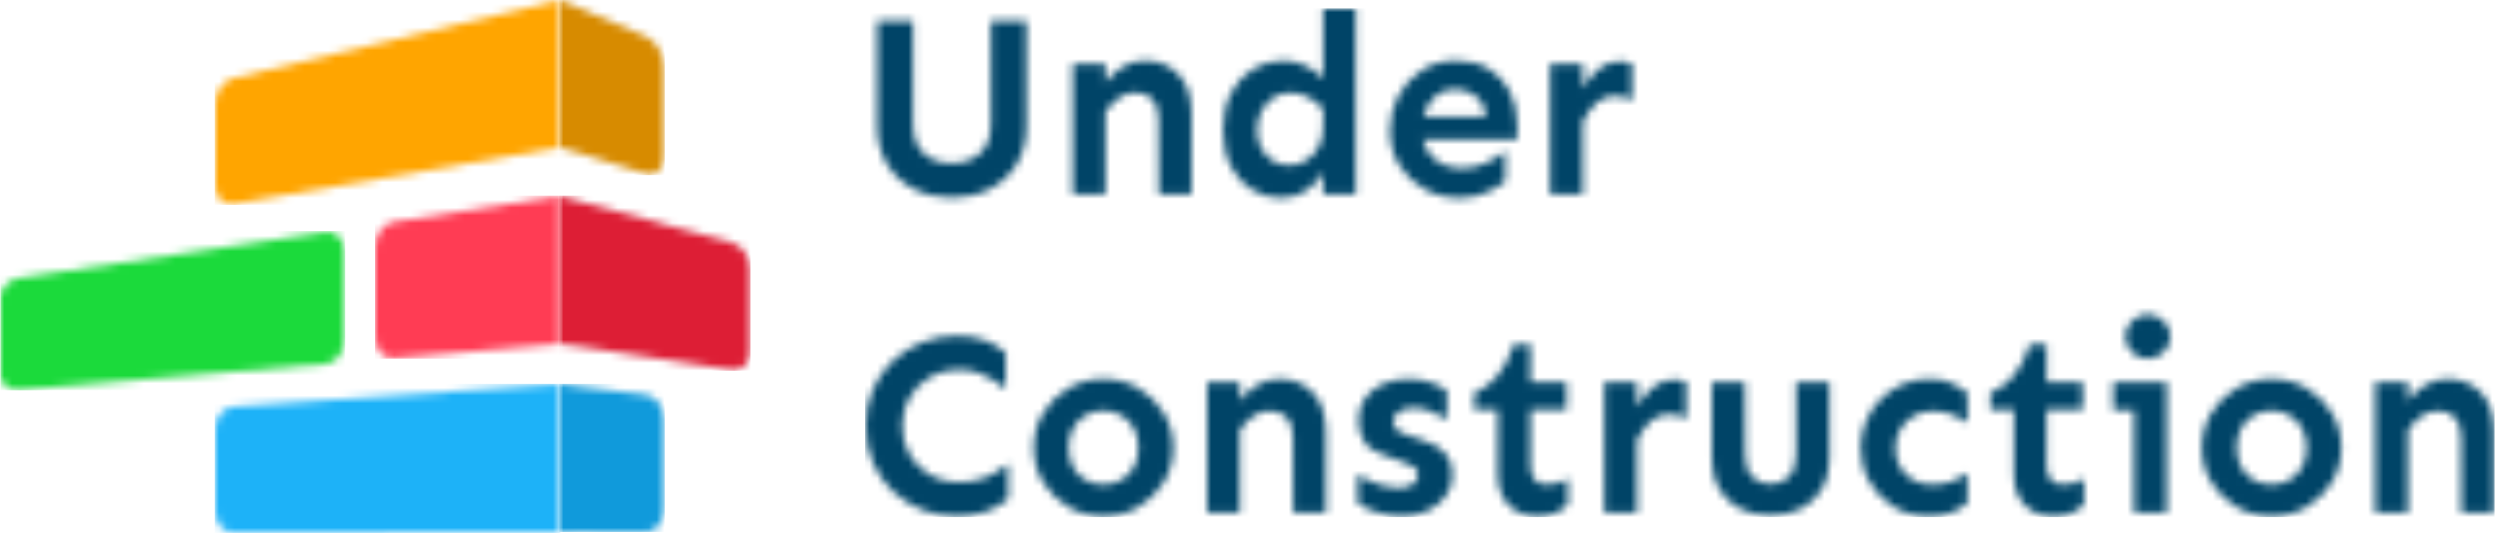 <?xml version="1.0" encoding="UTF-8"?>
<svg width="322px" height="69px" viewBox="0 0 322 69" version="1.1" xmlns="http://www.w3.org/2000/svg" xmlns:xlink="http://www.w3.org/1999/xlink">
    <title>UC_logo_text_side</title>
    <defs>
        <path d="M23.76,0 L23.76,19.058 L23.76,19.058 L2.376,20.891 C1.064,21.002 0,19.795 0,18.194 L0,6.6 C0,5 1.064,3.542 2.376,3.346 L23.76,0 Z" id="path-1"></path>
        <path d="M0,0 C1.138,0.319 1.93,0.539 2.376,0.66 L22.176,6.016 C23.488,6.371 24.552,7.86 24.552,9.343 L24.552,20.079 C24.552,21.561 23.488,22.599 22.176,22.397 L2.376,19.351 C1.967,19.288 1.175,19.19 0,19.058 L0,0 L0,0 Z" id="path-3"></path>
        <path d="M44.352,0 L44.352,18.985 L44.352,18.985 L2.376,26.267 C1.064,26.493 0,25.477 0,23.999 L0,13.296 C0,11.818 1.064,10.369 2.376,10.059 L44.352,0 Z" id="path-5"></path>
        <path d="M0,0 C1.136,0.46 1.928,0.786 2.376,0.977 L11.088,4.688 C12.4,5.248 13.464,6.999 13.464,8.6 L13.464,20.199 C13.464,21.8 12.4,22.769 11.088,22.363 L2.376,19.668 C1.939,19.532 1.147,19.305 0,18.985 L0,0 L0,0 Z" id="path-7"></path>
        <path d="M44.293,2.521 L44.293,13.944 C44.293,15.521 43.229,16.89 41.917,17.001 L2.317,20.368 C1.187,20.464 0.241,19.756 4.02455846e-16,18.718 L4.02455846e-16,8.15 C0.241,7.058 1.187,6.127 2.317,5.957 L41.917,0.022 C43.229,-0.175 44.293,0.944 44.293,2.521 Z" id="path-9"></path>
        <path d="M44.352,0 L44.352,19.059 L44.352,19.059 L41.976,19.059 L41.976,19.059 L2.376,19.142 C1.064,19.145 0,17.949 0,16.471 L0,5.768 C0,4.291 1.064,3.021 2.376,2.933 L44.352,0 Z" id="path-11"></path>
        <path d="M0,0 C1.106,0.164 1.898,0.275 2.376,0.333 L11.088,1.391 C12.4,1.55 13.464,2.977 13.464,4.579 L13.464,16.177 C13.464,17.778 12.4,19.072 11.088,19.065 L2.376,19.024 L2.121,19.024 C1.649,19.026 0.942,19.04 0,19.065 L0,0 L0,0 Z" id="path-13"></path>
        <path d="M181.078,47.707 C182.716,47.707 184.21,48.1 185.56,48.885 C186.911,49.671 188.001,50.734 188.831,52.073 C189.661,53.412 190.076,54.912 190.076,56.572 C190.076,58.232 189.661,59.726 188.831,61.054 C188.001,62.383 186.911,63.44 185.56,64.225 C184.21,65.011 182.716,65.404 181.078,65.404 C179.462,65.404 177.974,65.011 176.612,64.225 C175.251,63.44 174.161,62.383 173.342,61.054 C172.523,59.726 172.113,58.232 172.113,56.572 C172.113,54.912 172.523,53.412 173.342,52.073 C174.161,50.734 175.251,49.671 176.612,48.885 C177.974,48.1 179.462,47.707 181.078,47.707 Z M152.107,43.258 L152.107,48.138 L156.756,48.138 L156.756,51.658 L152.107,51.658 L152.107,58.896 C152.107,59.649 152.279,60.241 152.622,60.673 C152.965,61.104 153.48,61.32 154.166,61.32 C154.764,61.32 155.278,61.254 155.71,61.121 C156.142,60.988 156.546,60.8 156.922,60.556 L156.922,60.556 L156.922,63.91 C156.501,64.33 155.976,64.685 155.345,64.972 C154.714,65.26 153.923,65.404 152.971,65.404 C151.465,65.404 150.242,64.923 149.302,63.96 C148.361,62.997 147.891,61.674 147.891,59.992 L147.891,59.992 L147.891,51.658 L144.869,51.658 L144.869,49.5 C145.932,49.123 146.911,48.415 147.808,47.375 C148.704,46.334 149.418,44.962 149.949,43.258 L149.949,43.258 L152.107,43.258 Z M136.958,47.707 C138.198,47.707 139.216,47.906 140.013,48.304 C140.81,48.703 141.44,49.09 141.905,49.467 L141.905,49.467 L141.905,53.351 C141.33,52.931 140.682,52.577 139.963,52.289 C139.243,52.001 138.364,51.857 137.323,51.857 C136.482,51.857 135.702,52.067 134.982,52.488 C134.263,52.909 133.693,53.473 133.272,54.181 C132.852,54.89 132.642,55.698 132.642,56.605 C132.642,57.978 133.084,59.107 133.97,59.992 C134.855,60.877 135.973,61.32 137.323,61.32 C138.364,61.32 139.243,61.182 139.963,60.905 C140.682,60.628 141.33,60.28 141.905,59.859 L141.905,59.859 L141.905,63.711 C141.44,64.109 140.81,64.491 140.013,64.856 C139.216,65.221 138.198,65.404 136.958,65.404 C135.254,65.404 133.743,65 132.426,64.192 C131.109,63.384 130.068,62.311 129.305,60.971 C128.541,59.632 128.159,58.177 128.159,56.605 C128.159,55.432 128.375,54.314 128.807,53.252 C129.238,52.189 129.853,51.243 130.649,50.413 C131.446,49.583 132.381,48.924 133.455,48.437 C134.529,47.95 135.696,47.707 136.958,47.707 Z M85.633,43.258 L85.633,48.138 L90.281,48.138 L90.281,51.658 L85.633,51.658 L85.633,58.896 C85.633,59.649 85.804,60.241 86.148,60.673 C86.491,61.104 87.005,61.32 87.691,61.32 C88.289,61.32 88.804,61.254 89.235,61.121 C89.667,60.988 90.071,60.8 90.447,60.556 L90.447,60.556 L90.447,63.91 C90.027,64.33 89.501,64.685 88.87,64.972 C88.239,65.26 87.448,65.404 86.496,65.404 C84.991,65.404 83.768,64.923 82.827,63.96 C81.886,62.997 81.416,61.674 81.416,59.992 L81.416,59.992 L81.416,51.658 L78.395,51.658 L78.395,49.5 C79.457,49.123 80.437,48.415 81.333,47.375 C82.23,46.334 82.943,44.962 83.475,43.258 L83.475,43.258 L85.633,43.258 Z M69.919,47.707 C70.959,47.707 71.922,47.862 72.808,48.172 C73.693,48.482 74.379,48.836 74.866,49.234 L74.866,49.234 L74.866,52.953 C74.335,52.599 73.688,52.256 72.924,51.924 C72.16,51.592 71.369,51.426 70.55,51.426 C69.753,51.426 69.122,51.603 68.657,51.957 C68.192,52.311 67.96,52.732 67.96,53.219 C67.96,53.573 68.093,53.899 68.358,54.198 C68.624,54.497 69.133,54.757 69.886,54.978 L69.886,54.978 L71.778,55.609 C74.324,56.362 75.597,57.834 75.597,60.025 C75.597,61.066 75.303,61.99 74.717,62.798 C74.13,63.606 73.344,64.242 72.359,64.707 C71.374,65.172 70.284,65.404 69.089,65.404 C67.96,65.404 66.864,65.227 65.802,64.873 C64.739,64.519 63.931,64.131 63.378,63.711 L63.378,63.711 L63.378,60.025 C63.799,60.313 64.308,60.59 64.905,60.855 C65.503,61.121 66.123,61.337 66.765,61.503 C67.407,61.669 67.993,61.752 68.524,61.752 C69.366,61.752 70.013,61.602 70.467,61.303 C70.921,61.005 71.148,60.579 71.148,60.025 C71.148,59.605 70.959,59.273 70.583,59.029 C70.207,58.786 69.653,58.542 68.923,58.299 L68.923,58.299 L66.864,57.568 C65.58,57.148 64.695,56.55 64.208,55.775 C63.721,55 63.478,54.082 63.478,53.019 C63.478,51.957 63.749,51.033 64.291,50.247 C64.833,49.461 65.592,48.841 66.566,48.387 C67.539,47.934 68.657,47.707 69.919,47.707 Z M30.622,47.707 C32.26,47.707 33.754,48.1 35.105,48.885 C36.455,49.671 37.545,50.734 38.375,52.073 C39.205,53.412 39.62,54.912 39.62,56.572 C39.62,58.232 39.205,59.726 38.375,61.054 C37.545,62.383 36.455,63.44 35.105,64.225 C33.754,65.011 32.26,65.404 30.622,65.404 C29.006,65.404 27.518,65.011 26.156,64.225 C24.795,63.44 23.705,62.383 22.886,61.054 C22.067,59.726 21.657,58.232 21.657,56.572 C21.657,54.912 22.067,53.412 22.886,52.073 C23.705,50.734 24.795,49.671 26.156,48.885 C27.518,48.1 29.006,47.707 30.622,47.707 Z M11.754,42.162 C13.149,42.162 14.355,42.356 15.373,42.743 C16.391,43.13 17.277,43.656 18.029,44.32 L18.029,44.32 L18.029,48.968 C17.498,48.57 16.945,48.183 16.369,47.806 C15.794,47.43 15.146,47.12 14.427,46.877 C13.708,46.633 12.861,46.511 11.887,46.511 C10.559,46.511 9.352,46.832 8.268,47.474 C7.183,48.116 6.32,48.98 5.678,50.064 C5.036,51.149 4.715,52.388 4.715,53.783 C4.715,55.155 5.036,56.389 5.678,57.485 C6.32,58.581 7.183,59.444 8.268,60.075 C9.352,60.706 10.559,61.021 11.887,61.021 C13.37,61.021 14.615,60.794 15.622,60.341 C16.629,59.887 17.542,59.328 18.361,58.664 L18.361,58.664 L18.361,63.146 C17.609,63.832 16.668,64.38 15.539,64.79 C14.41,65.199 13.149,65.404 11.754,65.404 C10.16,65.404 8.655,65.122 7.238,64.557 C5.822,63.993 4.571,63.196 3.486,62.167 C2.402,61.137 1.55,59.914 0.93,58.498 C0.31,57.081 -1.42108547e-14,55.51 -1.42108547e-14,53.783 C-1.42108547e-14,52.056 0.31,50.485 0.93,49.068 C1.55,47.651 2.402,46.428 3.486,45.399 C4.571,44.37 5.822,43.573 7.238,43.009 C8.655,42.444 10.16,42.162 11.754,42.162 Z M113.242,48.138 L113.275,57.369 C113.275,58.675 113.574,59.649 114.172,60.291 C114.77,60.933 115.566,61.254 116.563,61.254 C117.536,61.254 118.328,60.933 118.937,60.291 C119.545,59.649 119.85,58.675 119.85,57.369 L119.85,57.369 L119.85,48.138 L124.133,48.138 L124.133,58.133 C124.133,59.616 123.801,60.894 123.137,61.968 C122.473,63.041 121.571,63.866 120.431,64.441 C119.291,65.017 118.001,65.304 116.563,65.304 C115.102,65.304 113.801,65.017 112.661,64.441 C111.521,63.866 110.625,63.041 109.972,61.968 C109.319,60.894 108.992,59.616 108.992,58.133 L108.992,58.133 L108.992,48.138 L113.242,48.138 Z M203.731,47.707 C205.436,47.707 206.863,48.282 208.015,49.433 C209.166,50.584 209.741,52.311 209.741,54.613 L209.741,54.613 L209.741,64.906 L205.524,64.906 L205.491,55.177 C205.491,54.049 205.22,53.207 204.678,52.654 C204.135,52.101 203.388,51.824 202.436,51.824 C201.684,51.824 200.981,52.067 200.328,52.554 C199.675,53.041 199.116,53.617 198.651,54.281 L198.651,54.281 L198.651,64.906 L194.434,64.906 L194.434,48.138 L198.651,48.138 L198.651,50.529 C199.16,49.843 199.852,49.201 200.726,48.603 C201.601,48.006 202.602,47.707 203.731,47.707 Z M53.275,47.707 C54.98,47.707 56.408,48.282 57.559,49.433 C58.71,50.584 59.285,52.311 59.285,54.613 L59.285,54.613 L59.285,64.906 L55.068,64.906 L55.035,55.177 C55.035,54.049 54.764,53.207 54.222,52.654 C53.679,52.101 52.932,51.824 51.981,51.824 C51.228,51.824 50.525,52.067 49.872,52.554 C49.219,53.041 48.66,53.617 48.195,54.281 L48.195,54.281 L48.195,64.906 L43.979,64.906 L43.979,48.138 L48.195,48.138 L48.195,50.529 C48.705,49.843 49.396,49.201 50.271,48.603 C51.145,48.006 52.147,47.707 53.275,47.707 Z M167.589,48.138 L167.589,64.906 L163.372,64.906 L163.372,51.724 L160.683,51.724 L160.683,48.138 L167.589,48.138 Z M104.069,47.806 C104.667,47.806 105.209,47.906 105.696,48.105 L105.696,48.105 L105.696,52.853 C104.988,52.455 104.246,52.256 103.472,52.256 C102.498,52.256 101.69,52.571 101.048,53.202 C100.406,53.833 99.841,54.613 99.355,55.543 L99.355,55.543 L99.355,64.906 L95.138,64.906 L95.138,48.138 L99.355,48.138 L99.355,51.293 C99.93,50.297 100.611,49.467 101.397,48.802 C102.182,48.138 103.073,47.806 104.069,47.806 Z M30.622,51.791 C29.825,51.791 29.084,51.979 28.398,52.355 C27.711,52.732 27.164,53.274 26.754,53.982 C26.345,54.691 26.14,55.554 26.14,56.572 C26.14,57.59 26.345,58.454 26.754,59.162 C27.164,59.87 27.711,60.407 28.398,60.772 C29.084,61.137 29.825,61.32 30.622,61.32 C31.419,61.32 32.161,61.137 32.847,60.772 C33.533,60.407 34.086,59.87 34.507,59.162 C34.928,58.454 35.138,57.59 35.138,56.572 C35.138,55.554 34.928,54.691 34.507,53.982 C34.086,53.274 33.533,52.732 32.847,52.355 C32.161,51.979 31.419,51.791 30.622,51.791 Z M181.078,51.791 C180.281,51.791 179.54,51.979 178.853,52.355 C178.167,52.732 177.619,53.274 177.21,53.982 C176.8,54.691 176.596,55.554 176.596,56.572 C176.596,57.59 176.8,58.454 177.21,59.162 C177.619,59.87 178.167,60.407 178.853,60.772 C179.54,61.137 180.281,61.32 181.078,61.32 C181.875,61.32 182.616,61.137 183.303,60.772 C183.989,60.407 184.542,59.87 184.963,59.162 C185.383,58.454 185.594,57.59 185.594,56.572 C185.594,55.554 185.383,54.691 184.963,53.982 C184.542,53.274 183.989,52.732 183.303,52.355 C182.616,51.979 181.875,51.791 181.078,51.791 Z M165.132,39.406 C165.929,39.406 166.615,39.688 167.19,40.253 C167.766,40.817 168.054,41.487 168.054,42.261 C168.054,43.014 167.766,43.678 167.19,44.254 C166.615,44.829 165.929,45.117 165.132,45.117 C164.335,45.117 163.654,44.829 163.09,44.254 C162.525,43.678 162.243,43.014 162.243,42.261 C162.243,41.487 162.525,40.817 163.09,40.253 C163.654,39.688 164.335,39.406 165.132,39.406 Z M76.028,6.707 C77.666,6.707 79.078,7.061 80.262,7.769 C81.446,8.478 82.354,9.457 82.984,10.708 C83.615,11.958 83.931,13.403 83.931,15.041 L83.931,15.041 L83.931,16.834 L71.778,16.834 C72,17.963 72.553,18.87 73.439,19.556 C74.324,20.243 75.409,20.586 76.692,20.586 C77.91,20.586 79.017,20.342 80.013,19.855 C81.009,19.368 81.806,18.87 82.403,18.361 L82.403,18.361 L82.37,22.279 C81.839,22.744 81.048,23.214 79.996,23.69 C78.945,24.166 77.788,24.404 76.526,24.404 C74.866,24.404 73.356,24.028 71.994,23.275 C70.633,22.523 69.548,21.493 68.74,20.187 C67.932,18.881 67.528,17.387 67.528,15.705 C67.528,14.067 67.894,12.573 68.624,11.222 C69.355,9.872 70.362,8.782 71.646,7.952 C72.929,7.122 74.39,6.707 76.028,6.707 Z M63.137,0 L63.137,23.906 L58.92,23.906 L58.92,21.084 C58.433,21.991 57.725,22.772 56.795,23.425 C55.865,24.078 54.781,24.404 53.541,24.404 C52.191,24.404 50.946,24.061 49.806,23.375 C48.666,22.689 47.753,21.692 47.067,20.386 C46.38,19.08 46.037,17.498 46.037,15.638 C46.037,13.779 46.386,12.185 47.083,10.857 C47.78,9.529 48.721,8.505 49.905,7.786 C51.09,7.066 52.401,6.707 53.84,6.707 C54.748,6.707 55.666,6.917 56.596,7.338 C57.525,7.758 58.3,8.323 58.92,9.031 L58.92,9.031 L58.92,0 L63.137,0 Z M6.11,1.594 L6.11,14.842 C6.11,16.546 6.569,17.824 7.487,18.677 C8.406,19.529 9.618,19.944 11.123,19.922 C12.606,19.922 13.813,19.501 14.742,18.66 C15.672,17.819 16.137,16.546 16.137,14.842 L16.137,14.842 L16.137,1.594 L20.719,1.594 L20.719,15.107 C20.719,17.033 20.293,18.688 19.441,20.071 C18.588,21.455 17.437,22.517 15.987,23.259 C14.538,24 12.916,24.371 11.123,24.371 C9.33,24.371 7.703,24 6.242,23.259 C4.781,22.517 3.625,21.455 2.773,20.071 C1.92,18.688 1.494,17.033 1.494,15.107 L1.494,15.107 L1.494,1.594 L6.11,1.594 Z M35.968,6.707 C37.672,6.707 39.1,7.282 40.251,8.433 C41.402,9.584 41.978,11.311 41.978,13.613 L41.978,13.613 L41.978,23.906 L37.761,23.906 L37.728,14.177 C37.728,13.049 37.457,12.207 36.914,11.654 C36.372,11.101 35.625,10.824 34.673,10.824 C33.92,10.824 33.218,11.067 32.565,11.554 C31.912,12.041 31.353,12.617 30.888,13.281 L30.888,13.281 L30.888,23.906 L26.671,23.906 L26.671,7.138 L30.888,7.138 L30.888,9.529 C31.397,8.843 32.089,8.201 32.963,7.603 C33.837,7.006 34.839,6.707 35.968,6.707 Z M97.088,6.806 C97.686,6.806 98.228,6.906 98.715,7.105 L98.715,7.105 L98.715,11.853 C98.007,11.455 97.265,11.256 96.49,11.256 C95.516,11.256 94.708,11.571 94.066,12.202 C93.425,12.833 92.86,13.613 92.373,14.543 L92.373,14.543 L92.373,23.906 L88.156,23.906 L88.156,7.138 L92.373,7.138 L92.373,10.293 C92.949,9.297 93.629,8.467 94.415,7.802 C95.201,7.138 96.092,6.806 97.088,6.806 Z M54.703,10.857 C53.818,10.857 53.06,11.084 52.429,11.538 C51.798,11.992 51.305,12.578 50.951,13.298 C50.597,14.017 50.42,14.797 50.42,15.638 C50.42,16.9 50.802,17.974 51.566,18.859 C52.329,19.745 53.342,20.187 54.604,20.187 C55.356,20.187 56.059,19.988 56.712,19.59 C57.365,19.191 57.896,18.632 58.306,17.913 C58.715,17.193 58.92,16.325 58.92,15.306 L58.92,15.306 L58.92,12.916 C58.322,12.274 57.675,11.77 56.978,11.405 C56.28,11.04 55.522,10.857 54.703,10.857 Z M75.929,10.392 C74.888,10.392 74.014,10.713 73.306,11.355 C72.597,11.997 72.11,12.86 71.845,13.945 L71.845,13.945 L79.88,13.945 C79.791,12.75 79.349,11.859 78.552,11.272 C77.755,10.686 76.881,10.392 75.929,10.392 Z" id="path-15"></path>
    </defs>
    <g id="UC_logo_text_side" stroke="none" stroke-width="1" fill="none" fill-rule="evenodd">
        <g id="Group-3" transform="translate(48.312, 25.238)">
            <mask id="mask-2" fill="white">
                <use xlink:href="#path-1"></use>
            </mask>
            <g id="Clip-2"></g>
            <polygon id="Fill-1" fill="#FF3C54" mask="url(#mask-2)" points="-0.012 20.962 23.868 20.962 23.868 -0.038 -0.012 -0.038"></polygon>
        </g>
        <g id="Group-6" transform="translate(72.072, 25.238)">
            <mask id="mask-4" fill="white">
                <use xlink:href="#path-3"></use>
            </mask>
            <g id="Clip-5"></g>
            <polygon id="Fill-4" fill="#DD1E35" mask="url(#mask-4)" points="-0.012 22.522 24.588 22.522 24.588 -0.038 -0.012 -0.038"></polygon>
        </g>
        <g id="Group-9" transform="translate(27.72, 0)">
            <mask id="mask-6" fill="white">
                <use xlink:href="#path-5"></use>
            </mask>
            <g id="Clip-8"></g>
            <polygon id="Fill-7" fill="#FFA500" mask="url(#mask-6)" points="-0.06 26.4 44.46 26.4 44.46 0 -0.06 0"></polygon>
        </g>
        <g id="Group-12" transform="translate(72.072, 0)">
            <mask id="mask-8" fill="white">
                <use xlink:href="#path-7"></use>
            </mask>
            <g id="Clip-11"></g>
            <polygon id="Fill-10" fill="#D78B00" mask="url(#mask-8)" points="-0.012 22.56 13.548 22.56 13.548 0 -0.012 0"></polygon>
        </g>
        <g id="Group-15" transform="translate(0.059, 29.868)">
            <mask id="mask-10" fill="white">
                <use xlink:href="#path-9"></use>
            </mask>
            <g id="Clip-14"></g>
            <polygon id="Fill-13" fill="#1BDA3B" mask="url(#mask-10)" points="0.001 20.412 44.401 20.412 44.401 -0.108 0.001 -0.108"></polygon>
        </g>
        <g id="Group-18" transform="translate(27.72, 49.448)">
            <mask id="mask-12" fill="white">
                <use xlink:href="#path-11"></use>
            </mask>
            <g id="Clip-17"></g>
            <polygon id="Fill-16" fill="#1DB2F8" mask="url(#mask-12)" points="-0.06 19.192 44.46 19.192 44.46 -0.008 -0.06 -0.008"></polygon>
        </g>
        <g id="Group-21" transform="translate(72.072, 49.448)">
            <mask id="mask-14" fill="white">
                <use xlink:href="#path-13"></use>
            </mask>
            <g id="Clip-20"></g>
            <polygon id="Fill-19" fill="#109ADB" mask="url(#mask-14)" points="-0.012 19.072 13.548 19.072 13.548 -0.008 -0.012 -0.008"></polygon>
        </g>
        <g id="Group-24" transform="translate(111.494, 1.094)">
            <mask id="mask-16" fill="white">
                <use xlink:href="#path-15"></use>
            </mask>
            <g id="Clip-23"></g>
            <polygon id="Fill-22" fill="#004467" mask="url(#mask-16)" points="-0.074 65.506 209.806 65.506 209.806 -0.014 -0.074 -0.014"></polygon>
        </g>
    </g>
</svg>
